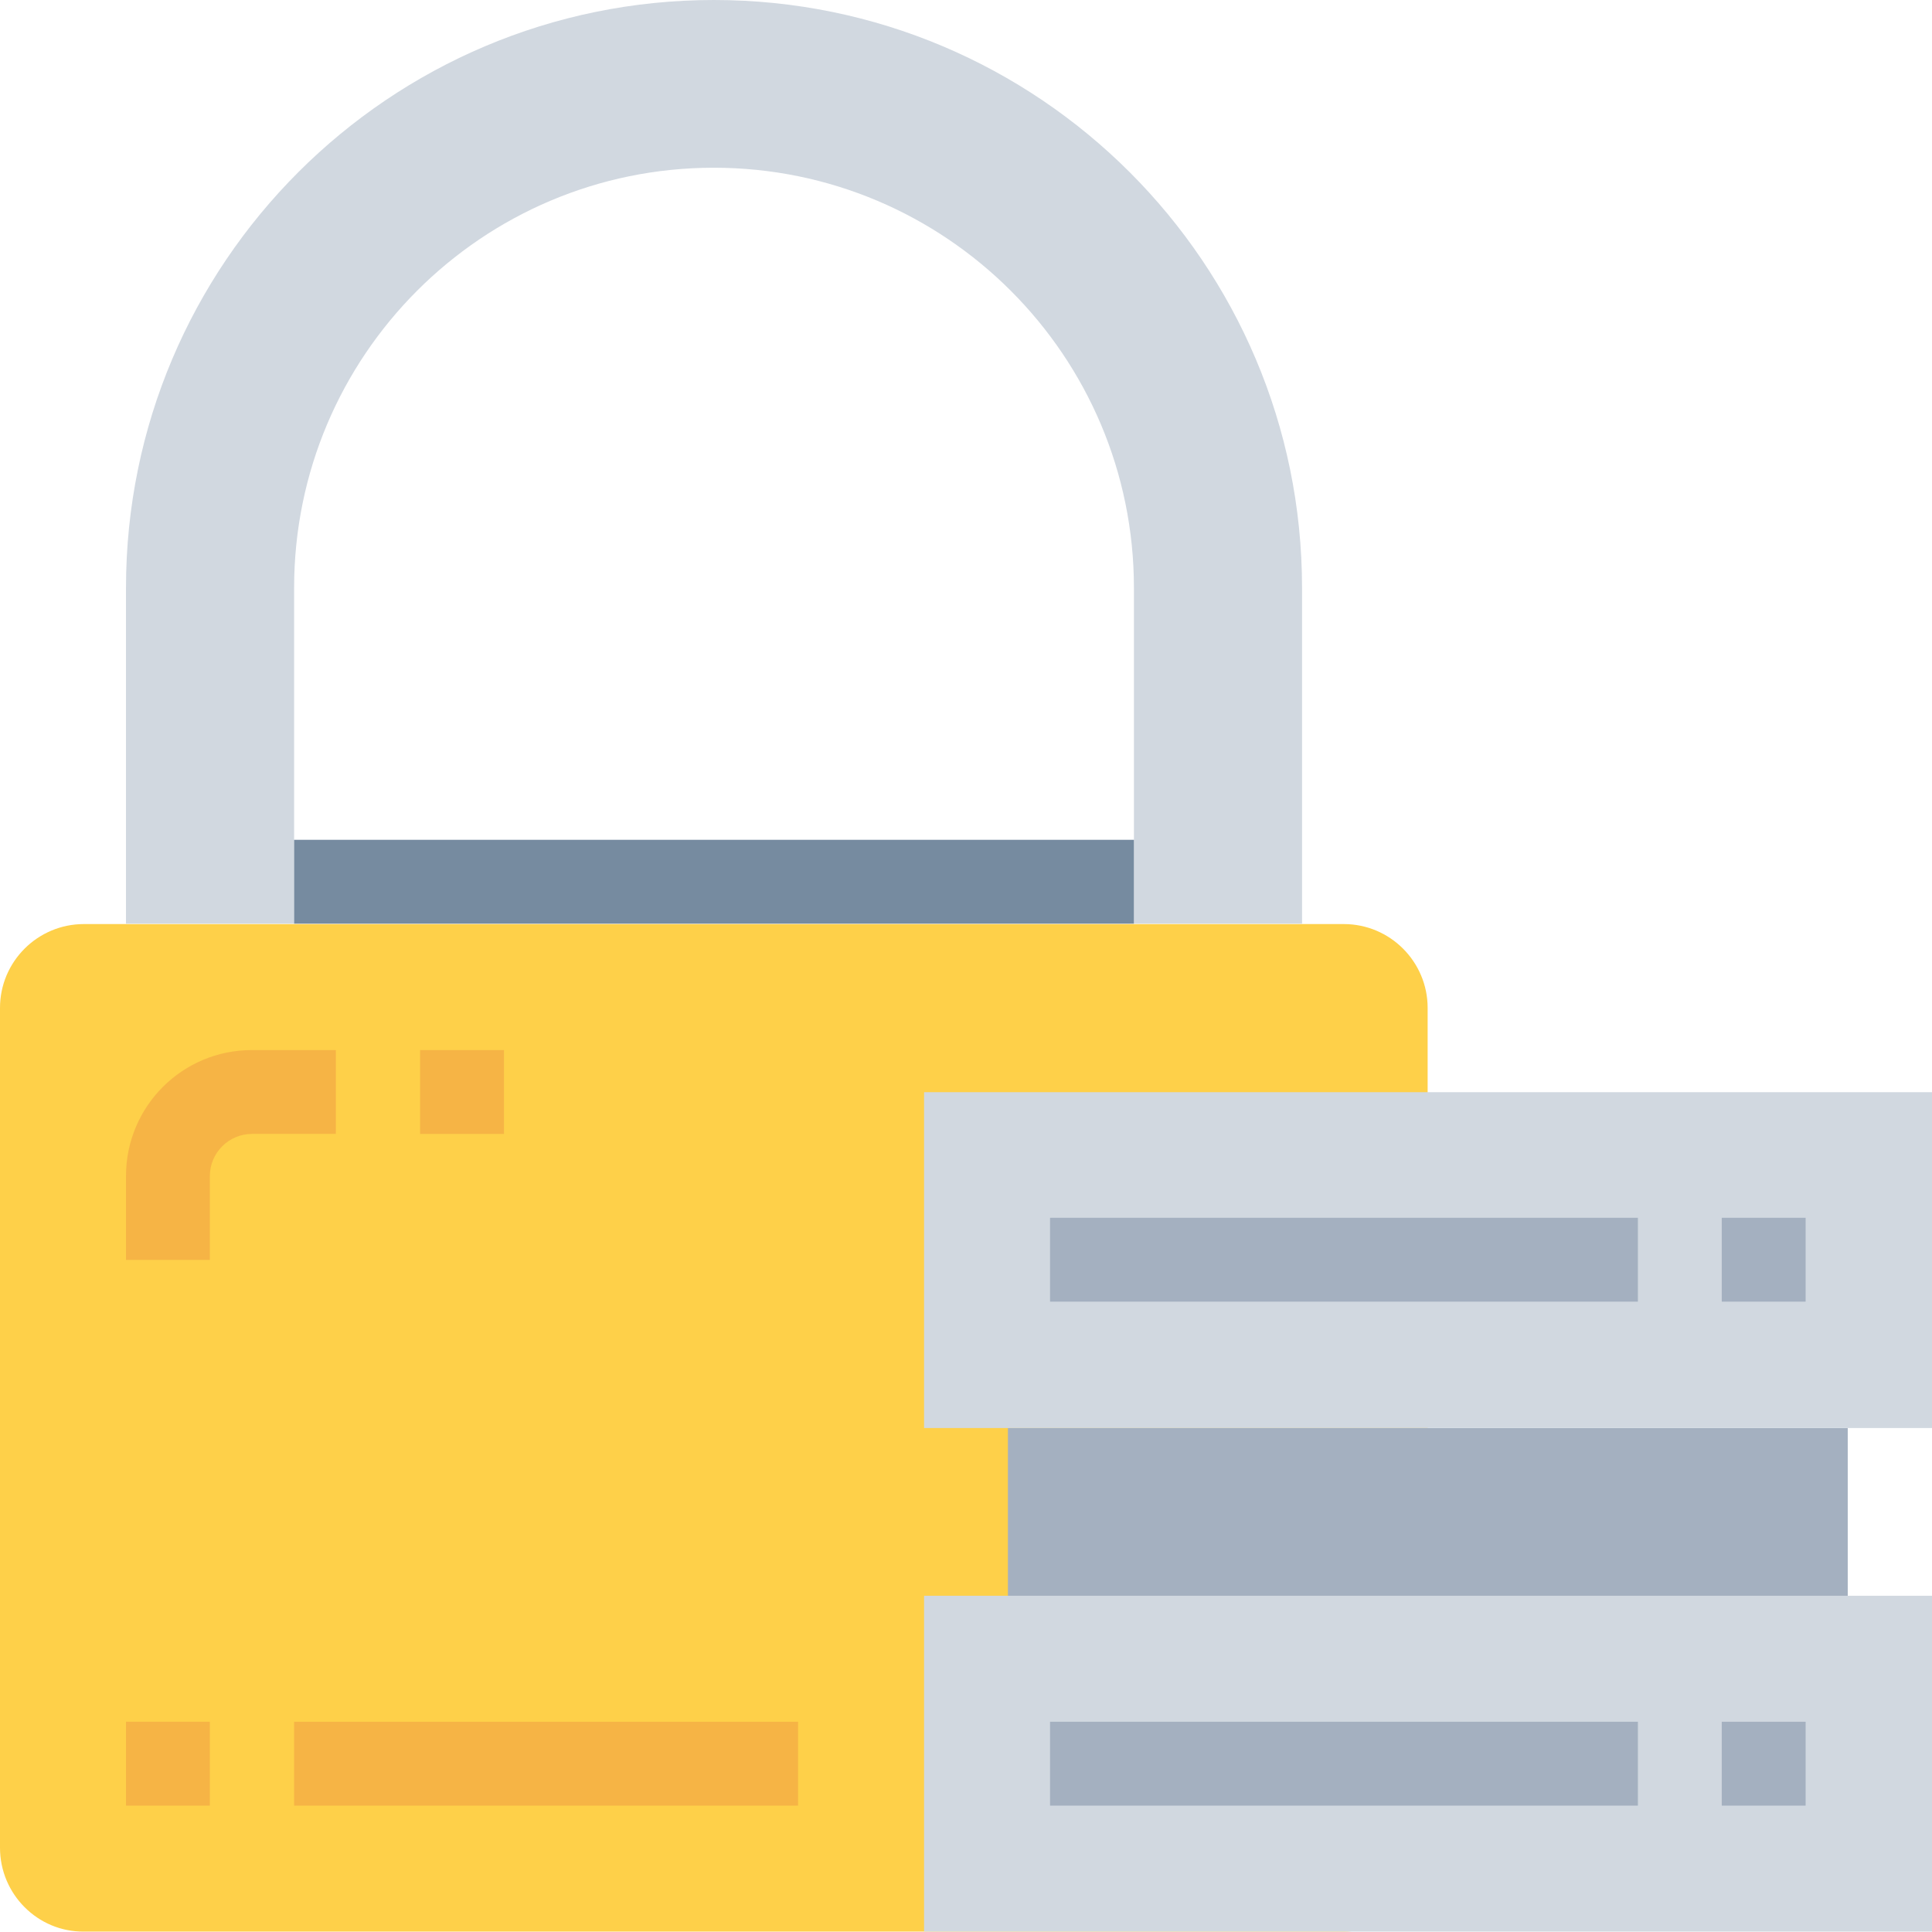 <?xml version="1.0" encoding="UTF-8"?> <!-- Generator: Adobe Illustrator 24.1.0, SVG Export Plug-In . SVG Version: 6.00 Build 0) --> <svg xmlns="http://www.w3.org/2000/svg" xmlns:xlink="http://www.w3.org/1999/xlink" version="1.1" id="Layer_1" x="0px" y="0px" viewBox="0 0 490.7 490.7" style="enable-background:new 0 0 490.7 490.7;" xml:space="preserve"> <style type="text/css"> .st0{fill:#FED049;} .st1{fill:#D1D8E0;} .st2{fill:#A4B0C0;} .st3{fill:#F6B445;} .st4{fill:#768BA0;} </style> <path class="st0" d="M21.3,234.7h320c11.8,0,21.3,9.6,21.3,21.3v213.3c0,11.8-9.6,21.3-21.3,21.3h-320C9.6,490.7,0,481.1,0,469.3 V256C0,244.2,9.6,234.7,21.3,234.7z"></path> <path class="st1" d="M330.7,149.3v85.3H288v-85.3c0-58.9-47.8-106.7-106.7-106.7S74.7,90.4,74.7,149.3v85.3H32v-85.3 C32,66.9,98.9,0,181.3,0C263.8,0,330.7,66.9,330.7,149.3z"></path> <path class="st2" d="M256,362.7h213.3v42.7H256V362.7z"></path> <path class="st1" d="M234.7,405.3h256v85.3h-256V405.3z"></path> <path class="st1" d="M234.7,362.7v-85.3h256v85.3H234.7z"></path> <path class="st3" d="M53.3,298.7c0-5.9,4.8-10.7,10.7-10.7h21.3v-21.3H64c-17.7,0-32,14.3-32,32V320h21.3V298.7z"></path> <path class="st3" d="M106.7,266.7H128V288h-21.3V266.7z"></path> <path class="st3" d="M74.7,437.3h128v21.3h-128V437.3z"></path> <path class="st3" d="M32,437.3h21.3v21.3H32V437.3z"></path> <g> <path class="st2" d="M266.7,309.3H416v21.3H266.7V309.3z"></path> <path class="st2" d="M437.3,309.3h21.3v21.3h-21.3V309.3z"></path> <path class="st2" d="M266.7,437.3H416v21.3H266.7V437.3z"></path> <path class="st2" d="M437.3,437.3h21.3v21.3h-21.3V437.3z"></path> </g> <path class="st4" d="M74.7,213.3H288v21.3H74.7V213.3z"></path> </svg> 